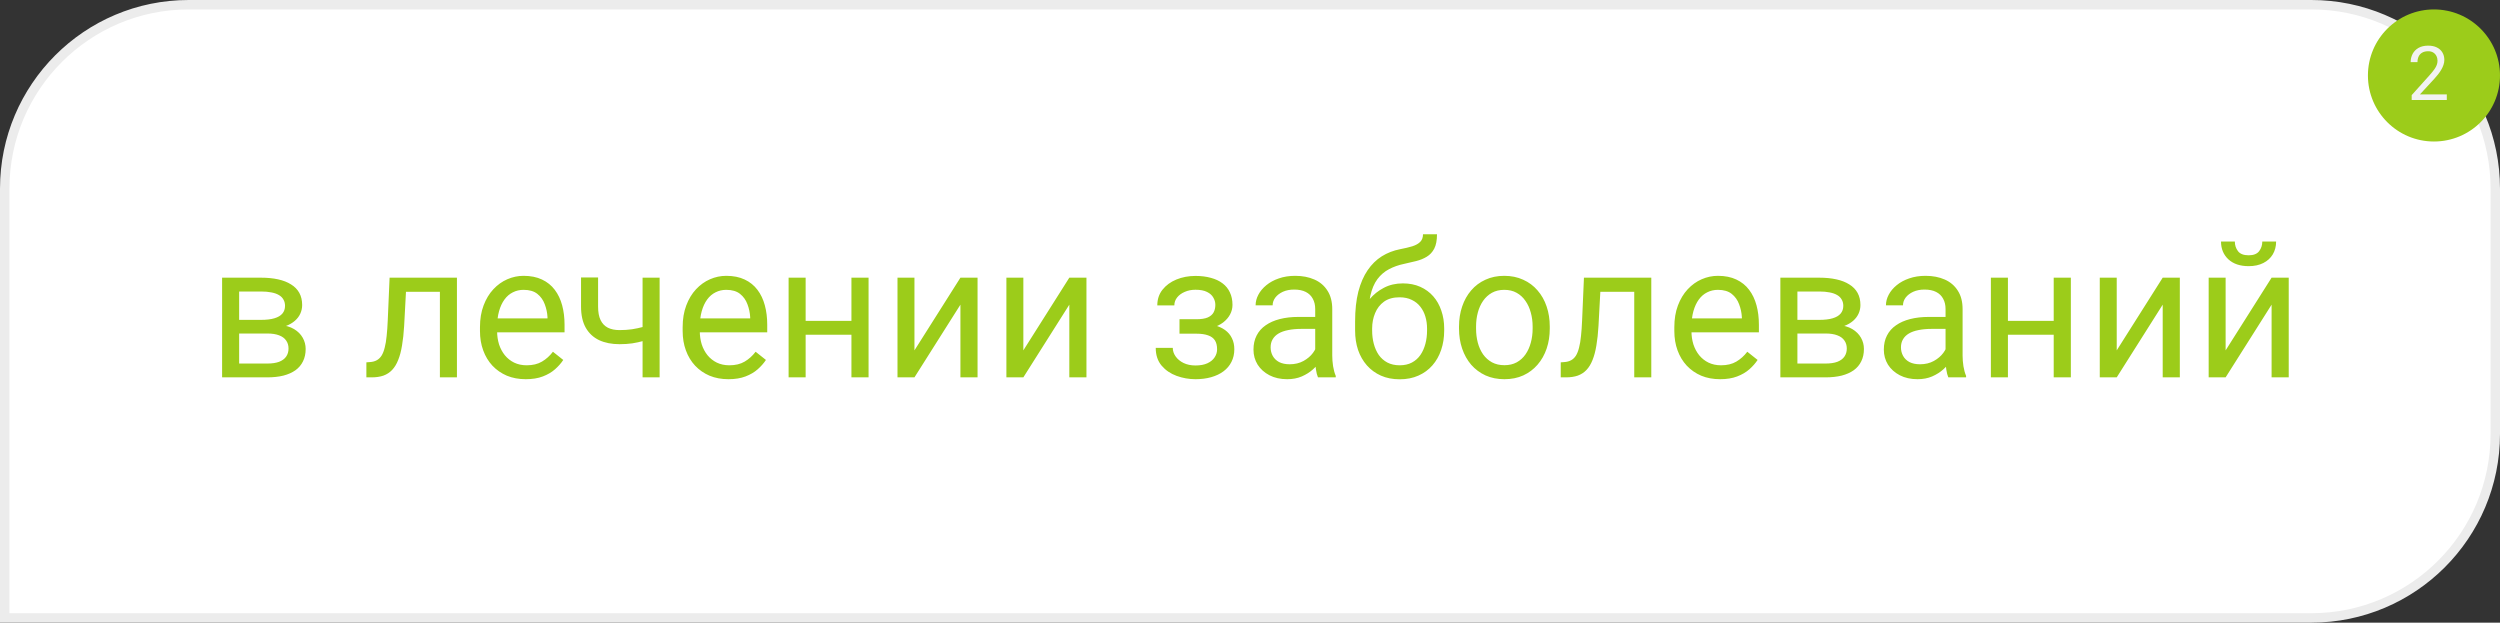 <?xml version="1.0" encoding="UTF-8"?> <svg xmlns="http://www.w3.org/2000/svg" width="265" height="66" viewBox="0 0 265 66" fill="none"><rect x="0" y="0" width="265" height="66" fill="#333333" stroke="none"/> <path d="M0.5 20C0.5 9.23 9.23 0.5 20 0.5H245C255.77 0.5 264.5 9.23 264.5 20V46C264.5 56.77 255.77 65.5 245 65.5H0.5V20Z" fill="white" stroke="#ECECEC"></path> <ellipse cx="258" cy="8" rx="7" ry="7" fill="#9CCC1A"></ellipse> <path d="M259.362 10.009V10.603H255.639V10.084L257.502 8.009C257.731 7.754 257.908 7.538 258.033 7.361C258.161 7.181 258.25 7.021 258.299 6.88C258.351 6.737 258.377 6.591 258.377 6.443C258.377 6.255 258.338 6.086 258.26 5.935C258.184 5.782 258.072 5.659 257.924 5.568C257.776 5.477 257.596 5.431 257.385 5.431C257.132 5.431 256.921 5.481 256.752 5.58C256.585 5.676 256.46 5.811 256.377 5.986C256.294 6.16 256.252 6.361 256.252 6.588H255.529C255.529 6.267 255.6 5.974 255.74 5.709C255.881 5.443 256.089 5.232 256.365 5.076C256.641 4.917 256.981 4.838 257.385 4.838C257.744 4.838 258.052 4.901 258.307 5.029C258.562 5.154 258.757 5.331 258.893 5.56C259.031 5.787 259.1 6.052 259.1 6.357C259.1 6.524 259.071 6.693 259.014 6.865C258.959 7.034 258.882 7.203 258.783 7.373C258.687 7.542 258.574 7.709 258.444 7.873C258.316 8.037 258.179 8.198 258.033 8.357L256.51 10.009H259.362Z" fill="#F2F2F2"></path> <path d="M28.338 35.352H24.871L24.852 33.906H27.684C28.244 33.906 28.709 33.851 29.08 33.74C29.458 33.63 29.741 33.464 29.93 33.242C30.119 33.021 30.213 32.748 30.213 32.422C30.213 32.168 30.158 31.947 30.047 31.758C29.943 31.563 29.783 31.403 29.568 31.279C29.354 31.149 29.087 31.055 28.768 30.996C28.455 30.931 28.087 30.899 27.664 30.899H25.35V40H23.543V29.434H27.664C28.335 29.434 28.937 29.492 29.471 29.61C30.011 29.727 30.47 29.906 30.848 30.147C31.232 30.381 31.525 30.68 31.727 31.045C31.928 31.41 32.029 31.839 32.029 32.334C32.029 32.653 31.964 32.956 31.834 33.242C31.704 33.529 31.512 33.783 31.258 34.004C31.004 34.225 30.691 34.408 30.32 34.551C29.949 34.688 29.523 34.776 29.041 34.815L28.338 35.352ZM28.338 40H24.217L25.115 38.535H28.338C28.839 38.535 29.256 38.473 29.588 38.35C29.92 38.219 30.167 38.037 30.33 37.803C30.499 37.562 30.584 37.276 30.584 36.944C30.584 36.611 30.499 36.328 30.33 36.094C30.167 35.853 29.92 35.671 29.588 35.547C29.256 35.417 28.839 35.352 28.338 35.352H25.594L25.613 33.906H29.041L29.695 34.453C30.275 34.499 30.766 34.642 31.17 34.883C31.574 35.124 31.88 35.43 32.088 35.801C32.296 36.166 32.4 36.563 32.4 36.992C32.4 37.487 32.306 37.923 32.117 38.301C31.935 38.678 31.668 38.994 31.316 39.248C30.965 39.496 30.538 39.684 30.037 39.815C29.536 39.938 28.969 40 28.338 40ZM46.844 29.434V30.928H41.736V29.434H46.844ZM48.435 29.434V40H46.629V29.434H48.435ZM41.297 29.434H43.113L42.84 34.531C42.794 35.319 42.719 36.016 42.615 36.621C42.518 37.22 42.381 37.734 42.205 38.164C42.036 38.594 41.821 38.945 41.56 39.219C41.307 39.486 41.001 39.684 40.643 39.815C40.285 39.938 39.871 40 39.402 40H38.836V38.408L39.227 38.379C39.507 38.359 39.744 38.294 39.94 38.184C40.141 38.073 40.31 37.91 40.447 37.695C40.584 37.474 40.695 37.191 40.779 36.846C40.87 36.501 40.939 36.091 40.984 35.615C41.036 35.14 41.075 34.587 41.102 33.955L41.297 29.434ZM55.73 40.195C54.995 40.195 54.328 40.072 53.728 39.824C53.136 39.57 52.625 39.216 52.195 38.76C51.772 38.304 51.447 37.764 51.219 37.139C50.991 36.514 50.877 35.83 50.877 35.088V34.678C50.877 33.819 51.004 33.053 51.258 32.383C51.512 31.706 51.857 31.133 52.293 30.664C52.729 30.195 53.224 29.841 53.777 29.6C54.331 29.359 54.904 29.238 55.496 29.238C56.251 29.238 56.902 29.369 57.449 29.629C58.003 29.889 58.455 30.254 58.807 30.723C59.158 31.185 59.419 31.732 59.588 32.363C59.757 32.988 59.842 33.672 59.842 34.414V35.225H51.951V33.75H58.035V33.613C58.009 33.145 57.911 32.689 57.742 32.246C57.579 31.803 57.319 31.439 56.961 31.152C56.603 30.866 56.115 30.723 55.496 30.723C55.086 30.723 54.708 30.811 54.363 30.986C54.018 31.156 53.722 31.41 53.475 31.748C53.227 32.087 53.035 32.5 52.898 32.988C52.762 33.477 52.693 34.04 52.693 34.678V35.088C52.693 35.589 52.762 36.061 52.898 36.504C53.042 36.94 53.247 37.324 53.514 37.656C53.787 37.988 54.116 38.249 54.5 38.438C54.891 38.626 55.333 38.721 55.828 38.721C56.466 38.721 57.007 38.591 57.449 38.33C57.892 38.07 58.279 37.721 58.611 37.285L59.705 38.154C59.477 38.499 59.188 38.828 58.836 39.141C58.484 39.453 58.051 39.707 57.537 39.903C57.029 40.098 56.427 40.195 55.73 40.195ZM69.92 29.434V40H68.113V29.434H69.92ZM69.305 34.287V35.772C68.94 35.908 68.569 36.032 68.191 36.143C67.82 36.247 67.426 36.331 67.01 36.397C66.6 36.455 66.154 36.484 65.672 36.484C64.838 36.484 64.116 36.341 63.504 36.055C62.892 35.762 62.42 35.322 62.088 34.736C61.756 34.144 61.59 33.399 61.59 32.5V29.414H63.397V32.5C63.397 33.086 63.484 33.561 63.66 33.926C63.836 34.291 64.093 34.561 64.432 34.736C64.77 34.906 65.184 34.99 65.672 34.99C66.141 34.99 66.58 34.961 66.99 34.903C67.407 34.837 67.804 34.753 68.182 34.649C68.566 34.544 68.94 34.424 69.305 34.287ZM77.215 40.195C76.479 40.195 75.812 40.072 75.213 39.824C74.62 39.57 74.109 39.216 73.68 38.76C73.257 38.304 72.931 37.764 72.703 37.139C72.475 36.514 72.361 35.83 72.361 35.088V34.678C72.361 33.819 72.488 33.053 72.742 32.383C72.996 31.706 73.341 31.133 73.777 30.664C74.213 30.195 74.708 29.841 75.262 29.6C75.815 29.359 76.388 29.238 76.981 29.238C77.736 29.238 78.387 29.369 78.934 29.629C79.487 29.889 79.939 30.254 80.291 30.723C80.643 31.185 80.903 31.732 81.072 32.363C81.242 32.988 81.326 33.672 81.326 34.414V35.225H73.436V33.75H79.519V33.613C79.493 33.145 79.396 32.689 79.227 32.246C79.064 31.803 78.803 31.439 78.445 31.152C78.087 30.866 77.599 30.723 76.981 30.723C76.57 30.723 76.193 30.811 75.848 30.986C75.503 31.156 75.206 31.41 74.959 31.748C74.712 32.087 74.519 32.5 74.383 32.988C74.246 33.477 74.178 34.04 74.178 34.678V35.088C74.178 35.589 74.246 36.061 74.383 36.504C74.526 36.94 74.731 37.324 74.998 37.656C75.272 37.988 75.6 38.249 75.984 38.438C76.375 38.626 76.818 38.721 77.312 38.721C77.951 38.721 78.491 38.591 78.934 38.33C79.376 38.07 79.764 37.721 80.096 37.285L81.189 38.154C80.962 38.499 80.672 38.828 80.32 39.141C79.969 39.453 79.536 39.707 79.022 39.903C78.514 40.098 77.912 40.195 77.215 40.195ZM90.603 34.014V35.479H85.018V34.014H90.603ZM85.398 29.434V40H83.592V29.434H85.398ZM92.068 29.434V40H90.252V29.434H92.068ZM96.932 37.139L101.805 29.434H103.621V40H101.805V32.295L96.932 40H95.135V29.434H96.932V37.139ZM108.475 37.139L113.348 29.434H115.164V40H113.348V32.295L108.475 40H106.678V29.434H108.475V37.139ZM126.971 34.951H125.027V33.838H126.824C127.326 33.838 127.723 33.776 128.016 33.653C128.309 33.522 128.517 33.343 128.641 33.115C128.764 32.888 128.826 32.621 128.826 32.315C128.826 32.041 128.755 31.784 128.611 31.543C128.475 31.296 128.253 31.097 127.947 30.947C127.641 30.791 127.231 30.713 126.717 30.713C126.3 30.713 125.923 30.788 125.584 30.938C125.245 31.081 124.975 31.279 124.773 31.533C124.578 31.781 124.48 32.061 124.48 32.373H122.674C122.674 31.729 122.856 31.175 123.221 30.713C123.592 30.244 124.083 29.883 124.695 29.629C125.314 29.375 125.988 29.248 126.717 29.248C127.329 29.248 127.876 29.317 128.357 29.453C128.846 29.584 129.259 29.779 129.598 30.039C129.936 30.293 130.193 30.612 130.369 30.996C130.551 31.374 130.643 31.813 130.643 32.315C130.643 32.673 130.558 33.011 130.389 33.33C130.219 33.649 129.975 33.932 129.656 34.18C129.337 34.421 128.95 34.609 128.494 34.746C128.045 34.883 127.537 34.951 126.971 34.951ZM125.027 34.268H126.971C127.602 34.268 128.159 34.33 128.641 34.453C129.122 34.57 129.526 34.746 129.852 34.981C130.177 35.215 130.421 35.505 130.584 35.85C130.753 36.188 130.838 36.579 130.838 37.022C130.838 37.516 130.737 37.962 130.535 38.359C130.34 38.75 130.06 39.082 129.695 39.356C129.331 39.629 128.895 39.837 128.387 39.981C127.885 40.124 127.329 40.195 126.717 40.195C126.033 40.195 125.369 40.078 124.725 39.844C124.08 39.609 123.549 39.248 123.133 38.76C122.716 38.265 122.508 37.637 122.508 36.875H124.314C124.314 37.194 124.415 37.497 124.617 37.783C124.819 38.07 125.099 38.301 125.457 38.477C125.822 38.653 126.242 38.74 126.717 38.74C127.225 38.74 127.648 38.662 127.986 38.506C128.325 38.35 128.579 38.141 128.748 37.881C128.924 37.621 129.012 37.337 129.012 37.031C129.012 36.634 128.934 36.315 128.777 36.074C128.621 35.834 128.38 35.658 128.055 35.547C127.736 35.43 127.326 35.371 126.824 35.371H125.027V34.268ZM139.412 38.194V32.754C139.412 32.337 139.327 31.976 139.158 31.67C138.995 31.358 138.748 31.117 138.416 30.947C138.084 30.778 137.674 30.694 137.186 30.694C136.73 30.694 136.329 30.772 135.984 30.928C135.646 31.084 135.379 31.289 135.184 31.543C134.995 31.797 134.9 32.07 134.9 32.363H133.094C133.094 31.986 133.191 31.611 133.387 31.24C133.582 30.869 133.862 30.534 134.227 30.235C134.598 29.928 135.04 29.688 135.555 29.512C136.076 29.329 136.655 29.238 137.293 29.238C138.061 29.238 138.738 29.369 139.324 29.629C139.917 29.889 140.379 30.283 140.711 30.811C141.049 31.331 141.219 31.986 141.219 32.774V37.695C141.219 38.047 141.248 38.421 141.307 38.819C141.372 39.216 141.466 39.557 141.59 39.844V40H139.705C139.614 39.792 139.542 39.515 139.49 39.17C139.438 38.819 139.412 38.493 139.412 38.194ZM139.725 33.594L139.744 34.863H137.918C137.404 34.863 136.945 34.906 136.541 34.99C136.137 35.069 135.799 35.189 135.525 35.352C135.252 35.514 135.044 35.719 134.9 35.967C134.757 36.208 134.686 36.491 134.686 36.816C134.686 37.149 134.76 37.451 134.91 37.725C135.06 37.998 135.285 38.216 135.584 38.379C135.89 38.535 136.264 38.613 136.707 38.613C137.26 38.613 137.749 38.496 138.172 38.262C138.595 38.028 138.93 37.741 139.178 37.403C139.432 37.064 139.568 36.735 139.588 36.416L140.359 37.285C140.314 37.559 140.19 37.861 139.988 38.194C139.786 38.526 139.516 38.844 139.178 39.151C138.846 39.45 138.449 39.701 137.986 39.903C137.531 40.098 137.016 40.195 136.443 40.195C135.727 40.195 135.099 40.056 134.559 39.776C134.025 39.496 133.608 39.121 133.309 38.653C133.016 38.177 132.869 37.647 132.869 37.061C132.869 36.494 132.98 35.996 133.201 35.566C133.423 35.13 133.742 34.769 134.158 34.483C134.575 34.19 135.076 33.968 135.662 33.819C136.248 33.669 136.902 33.594 137.625 33.594H139.725ZM150.838 24.834H152.322C152.322 25.472 152.225 25.98 152.029 26.358C151.834 26.729 151.567 27.015 151.229 27.217C150.896 27.419 150.519 27.572 150.096 27.676C149.679 27.78 149.246 27.881 148.797 27.979C148.237 28.096 147.716 28.281 147.234 28.535C146.759 28.783 146.349 29.134 146.004 29.59C145.665 30.046 145.415 30.638 145.252 31.367C145.096 32.096 145.053 32.998 145.125 34.072V34.971H143.641V34.072C143.641 32.868 143.755 31.817 143.982 30.918C144.217 30.02 144.546 29.261 144.969 28.643C145.392 28.024 145.893 27.533 146.473 27.168C147.059 26.803 147.703 26.553 148.406 26.416C148.914 26.319 149.35 26.214 149.715 26.104C150.079 25.986 150.356 25.83 150.545 25.635C150.74 25.44 150.838 25.173 150.838 24.834ZM148.699 30.039C149.389 30.039 150.005 30.16 150.545 30.401C151.085 30.641 151.544 30.977 151.922 31.406C152.299 31.836 152.586 32.344 152.781 32.93C152.983 33.509 153.084 34.141 153.084 34.824V35.039C153.084 35.775 152.977 36.459 152.762 37.09C152.553 37.715 152.244 38.262 151.834 38.731C151.43 39.193 150.936 39.554 150.35 39.815C149.77 40.075 149.109 40.205 148.367 40.205C147.625 40.205 146.961 40.075 146.375 39.815C145.796 39.554 145.301 39.193 144.891 38.731C144.48 38.262 144.168 37.715 143.953 37.09C143.745 36.459 143.641 35.775 143.641 35.039V34.824C143.641 34.662 143.67 34.502 143.729 34.346C143.787 34.19 143.859 34.03 143.943 33.867C144.035 33.705 144.116 33.532 144.188 33.35C144.428 32.764 144.757 32.22 145.174 31.719C145.597 31.218 146.102 30.814 146.688 30.508C147.28 30.195 147.951 30.039 148.699 30.039ZM148.348 31.514C147.684 31.514 147.137 31.667 146.707 31.973C146.284 32.279 145.968 32.686 145.76 33.194C145.551 33.695 145.447 34.238 145.447 34.824V35.039C145.447 35.534 145.506 36.003 145.623 36.445C145.74 36.888 145.916 37.282 146.15 37.627C146.391 37.966 146.694 38.233 147.059 38.428C147.43 38.623 147.866 38.721 148.367 38.721C148.868 38.721 149.301 38.623 149.666 38.428C150.031 38.233 150.33 37.966 150.564 37.627C150.799 37.282 150.975 36.888 151.092 36.445C151.209 36.003 151.268 35.534 151.268 35.039V34.824C151.268 34.382 151.209 33.962 151.092 33.565C150.975 33.167 150.796 32.816 150.555 32.51C150.32 32.204 150.018 31.963 149.646 31.787C149.282 31.605 148.849 31.514 148.348 31.514ZM154.656 34.834V34.609C154.656 33.848 154.767 33.141 154.988 32.49C155.21 31.833 155.529 31.263 155.945 30.781C156.362 30.293 156.867 29.916 157.459 29.649C158.051 29.375 158.715 29.238 159.451 29.238C160.193 29.238 160.861 29.375 161.453 29.649C162.052 29.916 162.56 30.293 162.977 30.781C163.4 31.263 163.722 31.833 163.943 32.49C164.165 33.141 164.275 33.848 164.275 34.609V34.834C164.275 35.596 164.165 36.302 163.943 36.953C163.722 37.604 163.4 38.174 162.977 38.662C162.56 39.144 162.055 39.522 161.463 39.795C160.877 40.062 160.213 40.195 159.471 40.195C158.729 40.195 158.061 40.062 157.469 39.795C156.876 39.522 156.368 39.144 155.945 38.662C155.529 38.174 155.21 37.604 154.988 36.953C154.767 36.302 154.656 35.596 154.656 34.834ZM156.463 34.609V34.834C156.463 35.361 156.525 35.859 156.648 36.328C156.772 36.791 156.958 37.201 157.205 37.559C157.459 37.917 157.775 38.2 158.152 38.408C158.53 38.61 158.969 38.711 159.471 38.711C159.965 38.711 160.398 38.61 160.77 38.408C161.147 38.2 161.46 37.917 161.707 37.559C161.954 37.201 162.14 36.791 162.264 36.328C162.394 35.859 162.459 35.361 162.459 34.834V34.609C162.459 34.089 162.394 33.597 162.264 33.135C162.14 32.666 161.951 32.253 161.697 31.895C161.45 31.53 161.137 31.244 160.76 31.035C160.389 30.827 159.952 30.723 159.451 30.723C158.956 30.723 158.52 30.827 158.143 31.035C157.771 31.244 157.459 31.53 157.205 31.895C156.958 32.253 156.772 32.666 156.648 33.135C156.525 33.597 156.463 34.089 156.463 34.609ZM173.445 29.434V30.928H168.338V29.434H173.445ZM175.037 29.434V40H173.23V29.434H175.037ZM167.898 29.434H169.715L169.441 34.531C169.396 35.319 169.321 36.016 169.217 36.621C169.119 37.22 168.982 37.734 168.807 38.164C168.637 38.594 168.423 38.945 168.162 39.219C167.908 39.486 167.602 39.684 167.244 39.815C166.886 39.938 166.473 40 166.004 40H165.438V38.408L165.828 38.379C166.108 38.359 166.346 38.294 166.541 38.184C166.743 38.073 166.912 37.91 167.049 37.695C167.186 37.474 167.296 37.191 167.381 36.846C167.472 36.501 167.54 36.091 167.586 35.615C167.638 35.14 167.677 34.587 167.703 33.955L167.898 29.434ZM182.332 40.195C181.596 40.195 180.929 40.072 180.33 39.824C179.738 39.57 179.227 39.216 178.797 38.76C178.374 38.304 178.048 37.764 177.82 37.139C177.592 36.514 177.479 35.83 177.479 35.088V34.678C177.479 33.819 177.605 33.053 177.859 32.383C178.113 31.706 178.458 31.133 178.895 30.664C179.331 30.195 179.826 29.841 180.379 29.6C180.932 29.359 181.505 29.238 182.098 29.238C182.853 29.238 183.504 29.369 184.051 29.629C184.604 29.889 185.057 30.254 185.408 30.723C185.76 31.185 186.02 31.732 186.189 32.363C186.359 32.988 186.443 33.672 186.443 34.414V35.225H178.553V33.75H184.637V33.613C184.611 33.145 184.513 32.689 184.344 32.246C184.181 31.803 183.921 31.439 183.562 31.152C183.204 30.866 182.716 30.723 182.098 30.723C181.688 30.723 181.31 30.811 180.965 30.986C180.62 31.156 180.324 31.41 180.076 31.748C179.829 32.087 179.637 32.5 179.5 32.988C179.363 33.477 179.295 34.04 179.295 34.678V35.088C179.295 35.589 179.363 36.061 179.5 36.504C179.643 36.94 179.848 37.324 180.115 37.656C180.389 37.988 180.717 38.249 181.102 38.438C181.492 38.626 181.935 38.721 182.43 38.721C183.068 38.721 183.608 38.591 184.051 38.33C184.493 38.07 184.881 37.721 185.213 37.285L186.307 38.154C186.079 38.499 185.789 38.828 185.438 39.141C185.086 39.453 184.653 39.707 184.139 39.903C183.631 40.098 183.029 40.195 182.332 40.195ZM193.514 35.352H190.047L190.027 33.906H192.859C193.419 33.906 193.885 33.851 194.256 33.74C194.633 33.63 194.917 33.464 195.105 33.242C195.294 33.021 195.389 32.748 195.389 32.422C195.389 32.168 195.333 31.947 195.223 31.758C195.118 31.563 194.959 31.403 194.744 31.279C194.529 31.149 194.262 31.055 193.943 30.996C193.631 30.931 193.263 30.899 192.84 30.899H190.525V40H188.719V29.434H192.84C193.51 29.434 194.113 29.492 194.646 29.61C195.187 29.727 195.646 29.906 196.023 30.147C196.408 30.381 196.701 30.68 196.902 31.045C197.104 31.41 197.205 31.839 197.205 32.334C197.205 32.653 197.14 32.956 197.01 33.242C196.88 33.529 196.688 33.783 196.434 34.004C196.18 34.225 195.867 34.408 195.496 34.551C195.125 34.688 194.699 34.776 194.217 34.815L193.514 35.352ZM193.514 40H189.393L190.291 38.535H193.514C194.015 38.535 194.432 38.473 194.764 38.35C195.096 38.219 195.343 38.037 195.506 37.803C195.675 37.562 195.76 37.276 195.76 36.944C195.76 36.611 195.675 36.328 195.506 36.094C195.343 35.853 195.096 35.671 194.764 35.547C194.432 35.417 194.015 35.352 193.514 35.352H190.77L190.789 33.906H194.217L194.871 34.453C195.451 34.499 195.942 34.642 196.346 34.883C196.749 35.124 197.055 35.43 197.264 35.801C197.472 36.166 197.576 36.563 197.576 36.992C197.576 37.487 197.482 37.923 197.293 38.301C197.111 38.678 196.844 38.994 196.492 39.248C196.141 39.496 195.714 39.684 195.213 39.815C194.712 39.938 194.145 40 193.514 40ZM206.229 38.194V32.754C206.229 32.337 206.144 31.976 205.975 31.67C205.812 31.358 205.564 31.117 205.232 30.947C204.9 30.778 204.49 30.694 204.002 30.694C203.546 30.694 203.146 30.772 202.801 30.928C202.462 31.084 202.195 31.289 202 31.543C201.811 31.797 201.717 32.07 201.717 32.363H199.91C199.91 31.986 200.008 31.611 200.203 31.24C200.398 30.869 200.678 30.534 201.043 30.235C201.414 29.928 201.857 29.688 202.371 29.512C202.892 29.329 203.471 29.238 204.109 29.238C204.878 29.238 205.555 29.369 206.141 29.629C206.733 29.889 207.195 30.283 207.527 30.811C207.866 31.331 208.035 31.986 208.035 32.774V37.695C208.035 38.047 208.064 38.421 208.123 38.819C208.188 39.216 208.283 39.557 208.406 39.844V40H206.521C206.43 39.792 206.359 39.515 206.307 39.17C206.255 38.819 206.229 38.493 206.229 38.194ZM206.541 33.594L206.561 34.863H204.734C204.22 34.863 203.761 34.906 203.357 34.99C202.954 35.069 202.615 35.189 202.342 35.352C202.068 35.514 201.86 35.719 201.717 35.967C201.574 36.208 201.502 36.491 201.502 36.816C201.502 37.149 201.577 37.451 201.727 37.725C201.876 37.998 202.101 38.216 202.4 38.379C202.706 38.535 203.081 38.613 203.523 38.613C204.077 38.613 204.565 38.496 204.988 38.262C205.411 38.028 205.747 37.741 205.994 37.403C206.248 37.064 206.385 36.735 206.404 36.416L207.176 37.285C207.13 37.559 207.007 37.861 206.805 38.194C206.603 38.526 206.333 38.844 205.994 39.151C205.662 39.45 205.265 39.701 204.803 39.903C204.347 40.098 203.833 40.195 203.26 40.195C202.544 40.195 201.915 40.056 201.375 39.776C200.841 39.496 200.424 39.121 200.125 38.653C199.832 38.177 199.686 37.647 199.686 37.061C199.686 36.494 199.796 35.996 200.018 35.566C200.239 35.13 200.558 34.769 200.975 34.483C201.391 34.19 201.893 33.968 202.479 33.819C203.064 33.669 203.719 33.594 204.441 33.594H206.541ZM218.045 34.014V35.479H212.459V34.014H218.045ZM212.84 29.434V40H211.033V29.434H212.84ZM219.51 29.434V40H217.693V29.434H219.51ZM224.373 37.139L229.246 29.434H231.062V40H229.246V32.295L224.373 40H222.576V29.434H224.373V37.139ZM235.916 37.139L240.789 29.434H242.605V40H240.789V32.295L235.916 40H234.119V29.434H235.916V37.139ZM239.803 25.606H241.268C241.268 26.113 241.15 26.566 240.916 26.963C240.682 27.354 240.346 27.66 239.91 27.881C239.474 28.102 238.956 28.213 238.357 28.213C237.452 28.213 236.736 27.972 236.209 27.49C235.688 27.002 235.428 26.374 235.428 25.606H236.893C236.893 25.99 237.003 26.328 237.225 26.621C237.446 26.914 237.824 27.061 238.357 27.061C238.878 27.061 239.249 26.914 239.471 26.621C239.692 26.328 239.803 25.99 239.803 25.606Z" fill="#9CCC1A"></path> </svg> 